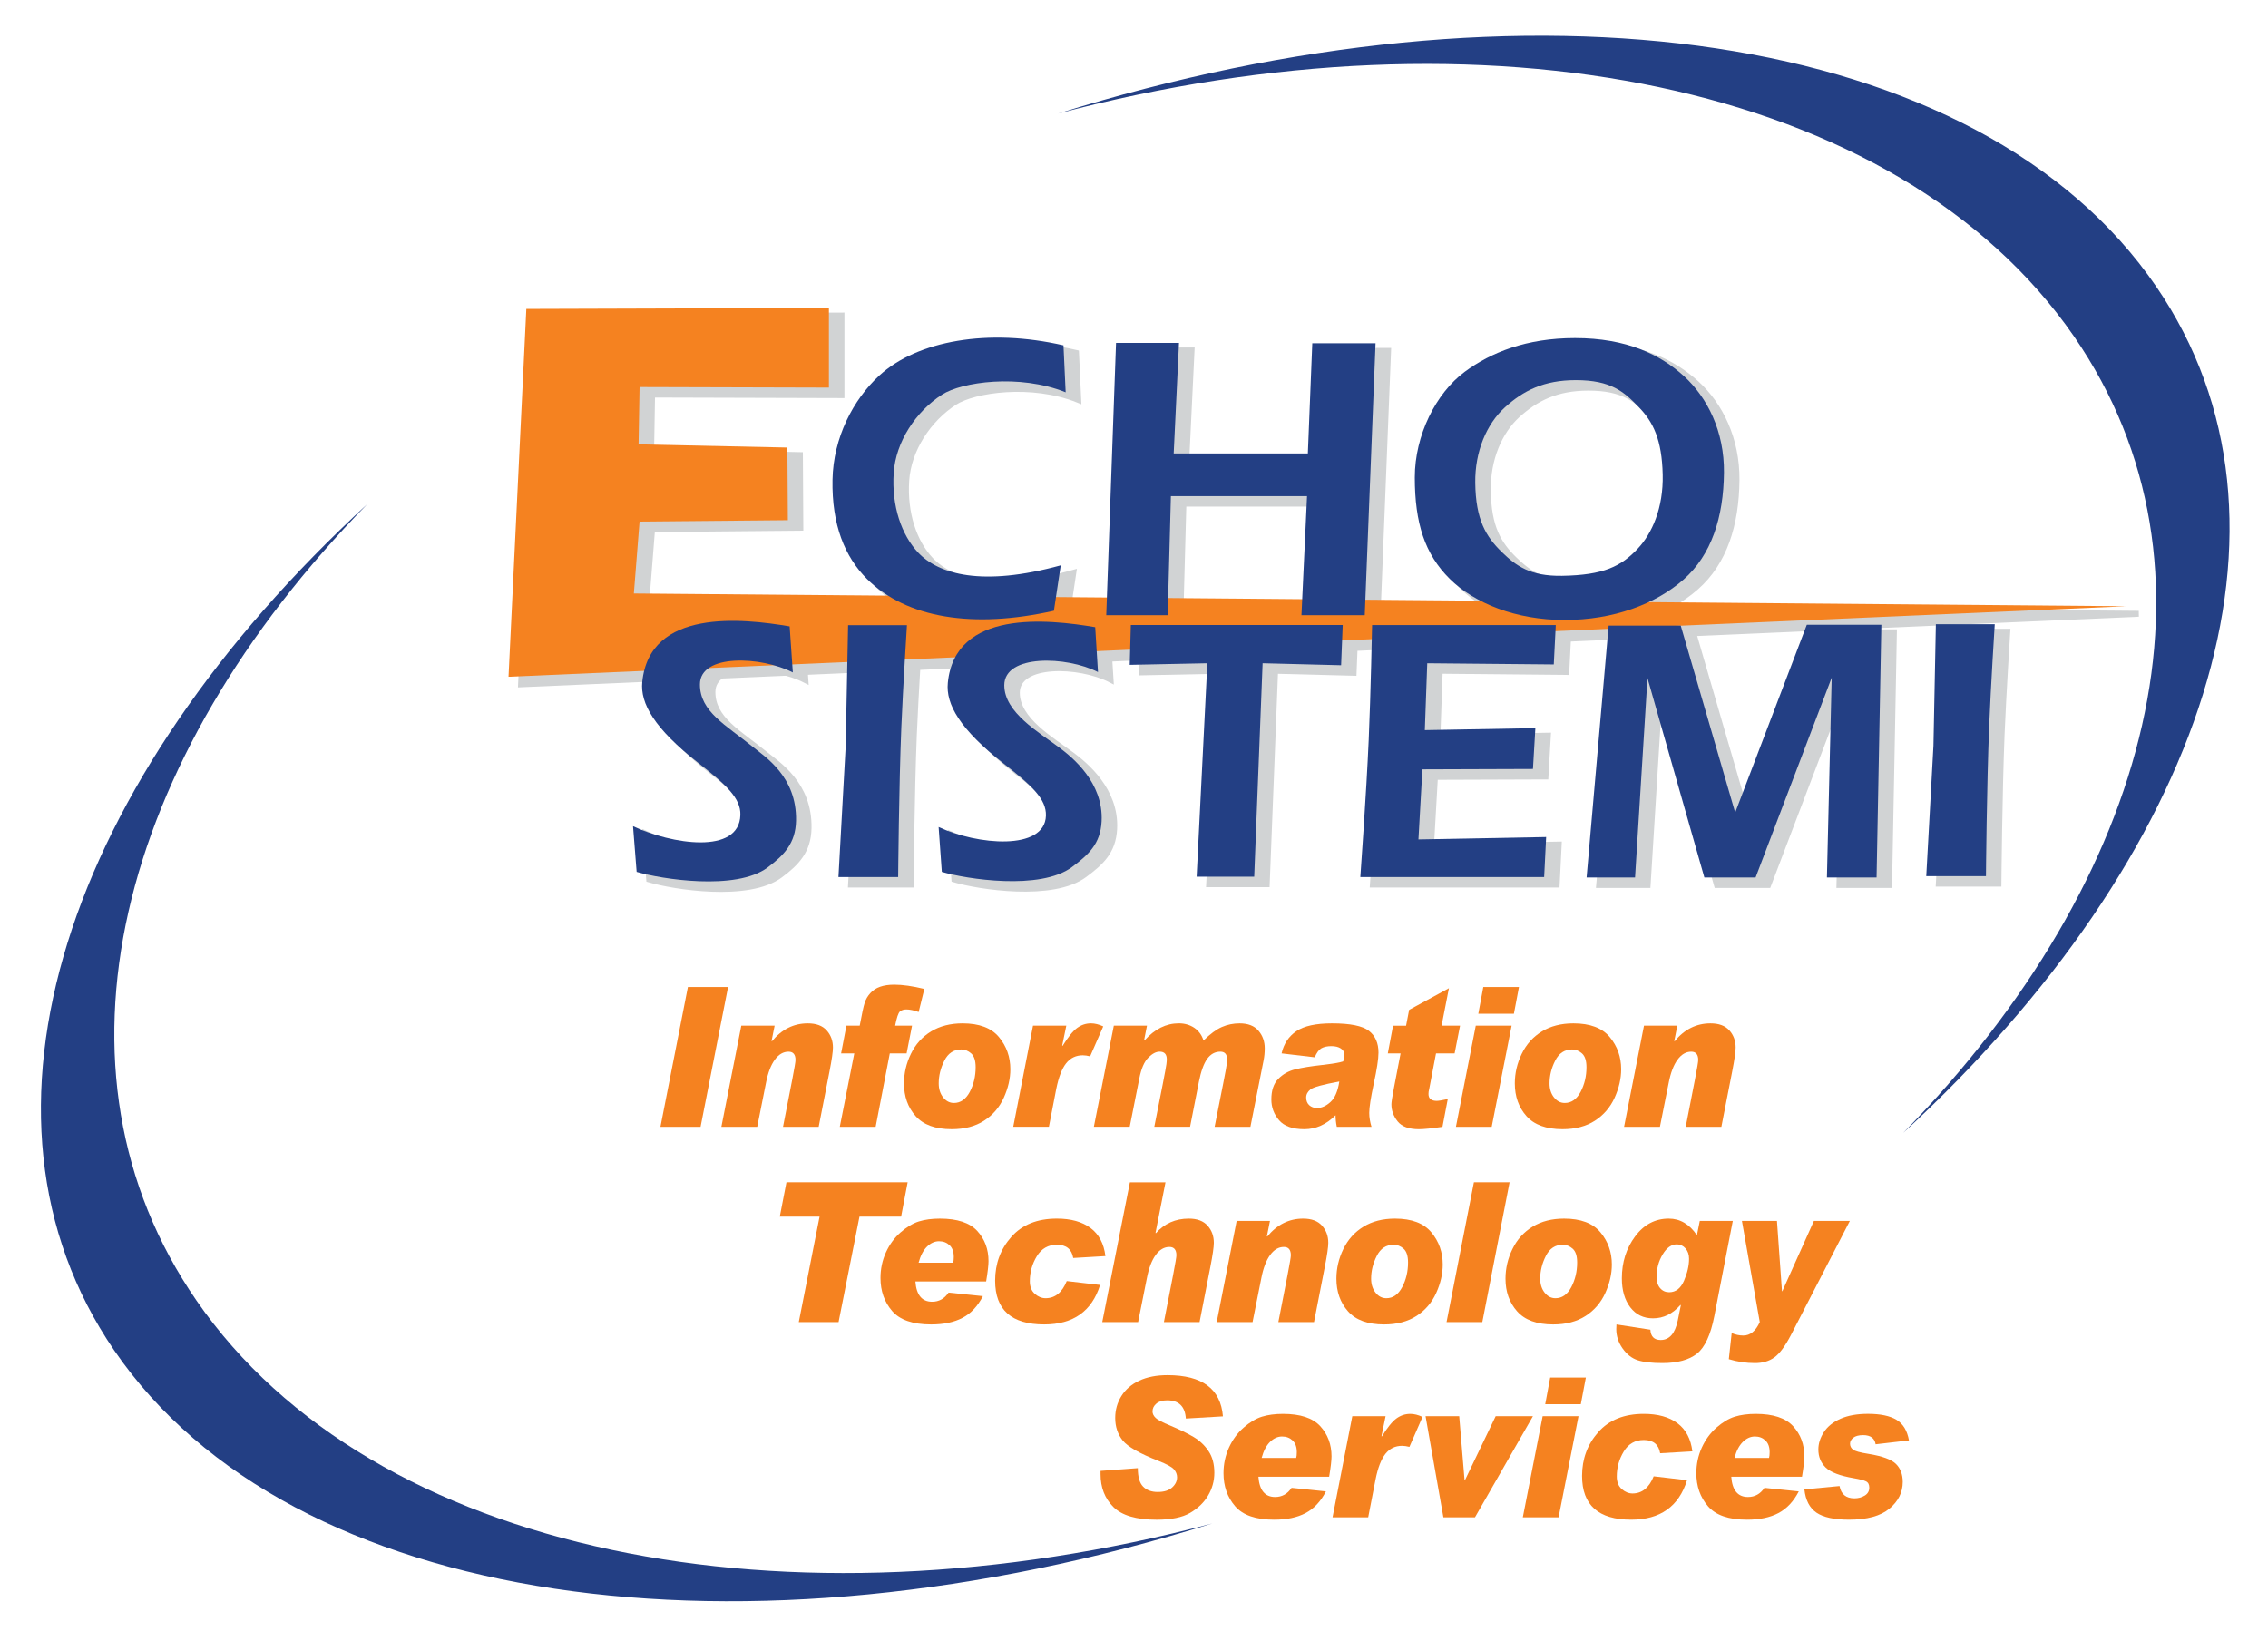 <?xml version="1.0" encoding="utf-8"?>
<!-- Generator: Adobe Illustrator 17.0.0, SVG Export Plug-In . SVG Version: 6.00 Build 0)  -->
<!DOCTYPE svg PUBLIC "-//W3C//DTD SVG 1.1//EN" "http://www.w3.org/Graphics/SVG/1.1/DTD/svg11.dtd">
<svg version="1.1" xmlns="http://www.w3.org/2000/svg" xmlns:xlink="http://www.w3.org/1999/xlink" x="0px" y="0px" width="155px"
	 height="111.5px" viewBox="0 0 155 111.5" enable-background="new 0 0 155 111.5" xml:space="preserve">
<g id="Livello_1">
	<g>
		<g>
			<path fill-rule="evenodd" clip-rule="evenodd" fill="#233F84" d="M13.427,88.889C2.557,73.135,8.015,51.905,25.103,34.454
				C4.572,53.354-3.214,76.175,7.798,92.284c12.092,17.693,43.113,21.817,75.054,11.841
				C53.886,111.799,25.461,106.332,13.427,88.889z"/>
			<path fill-rule="evenodd" clip-rule="evenodd" fill="#233F84" d="M72.317,7.76c28.967-7.673,57.392-2.21,69.428,15.235
				c10.868,15.753,5.414,36.984-11.676,54.436c20.53-18.9,28.315-41.722,17.303-57.831C135.281,1.908,104.262-2.217,72.317,7.76z"/>
		</g>
		<g>
			<g>
				
					<polygon fill-rule="evenodd" clip-rule="evenodd" fill="#D1D3D4" stroke="#D1D3D4" stroke-width="0.403" stroke-miterlimit="3.864" points="
					36.829,21.63 57.509,21.565 57.509,27.007 44.567,26.969 44.5,30.887 54.67,31.104 54.699,36.069 44.567,36.162 44.177,41.08 
					146.166,41.952 35.61,46.77 				"/>
				<g>
					
						<path fill-rule="evenodd" clip-rule="evenodd" fill="#D1D3D4" stroke="#D1D3D4" stroke-width="0.403" stroke-miterlimit="3.864" d="
						M107.784,42.891c-3.319,0-6.159-1.139-7.856-2.821c-1.695-1.682-2.38-3.804-2.38-6.923c0-2.874,1.441-5.765,3.421-7.227
						c1.781-1.313,4.206-2.298,7.527-2.298c3.55,0,5.842,1.139,7.446,2.599c1.602,1.462,2.762,3.778,2.736,6.597
						c-0.03,3.047-0.85,5.625-2.764,7.307C113.999,41.808,111.126,42.891,107.784,42.891z M107.606,39.871
						c2.86-0.046,4.037-0.649,5.178-1.854c0.973-1.031,1.759-2.779,1.705-5.062c-0.052-2.381-0.637-3.592-1.642-4.626
						c-1.005-1.033-1.88-1.833-4.296-1.833c-2.177,0-3.587,0.718-4.845,1.86c-1.255,1.143-2.048,3.027-2.024,5.145
						c0.026,2.547,0.736,3.696,1.805,4.736C104.461,39.184,105.43,39.906,107.606,39.871z"/>
					
						<polygon fill-rule="evenodd" clip-rule="evenodd" fill="#D1D3D4" stroke="#D1D3D4" stroke-width="0.403" stroke-miterlimit="3.864" points="
						76.46,42.561 77.129,23.951 81.434,23.951 81.071,31.504 90.241,31.504 90.54,23.979 94.866,23.979 94.126,42.561 
						89.802,42.561 90.186,34.424 80.878,34.424 80.658,42.561 					"/>
					
						<path fill-rule="evenodd" clip-rule="evenodd" fill="#D1D3D4" stroke="#D1D3D4" stroke-width="0.403" stroke-miterlimit="3.864" d="
						M72.886,42.26c-5.504,1.238-10.084,0.52-12.788-2.185c-1.492-1.494-2.402-3.672-2.346-6.768
						c0.053-2.875,1.417-5.485,3.194-7.121c2.608-2.401,7.48-3.248,12.594-2.066l0.151,3.207c-3.184-1.28-7.111-0.702-8.453,0.159
						c-1.795,1.16-3.162,3.236-3.301,5.351c-0.151,2.279,0.539,4.244,1.666,5.439c1.401,1.492,4.381,2.356,9.75,0.878L72.886,42.26z
						"/>
				</g>
				<g>
					
						<path fill-rule="evenodd" clip-rule="evenodd" fill="#D1D3D4" stroke="#D1D3D4" stroke-width="0.403" stroke-miterlimit="3.864" d="
						M55.042,46.477c-2.135-1.095-6.352-1.315-6.352,0.82c0,1.861,1.787,2.776,3.578,4.235c0.883,0.719,3.048,2.06,2.992,5.072
						c-0.028,1.556-0.835,2.375-1.944,3.202c-2.163,1.614-7.281,0.794-8.948,0.301l-0.247-3.121
						c2.627,1.233,7.251,1.972,7.334-0.766c0.036-1.15-0.987-2.08-2.873-3.558c-3.021-2.363-3.976-4.076-3.832-5.528
						c0.493-5.036,6.841-4.353,10.073-3.805L55.042,46.477z"/>
					
						<path fill-rule="evenodd" clip-rule="evenodd" fill="#D1D3D4" stroke="#D1D3D4" stroke-width="0.403" stroke-miterlimit="3.864" d="
						M58.162,60.461l0.491-8.92l0.165-8.295h4.023c0,0-0.271,4.255-0.384,6.979c-0.165,3.989-0.217,10.236-0.217,10.236H58.162z"/>
					
						<path fill-rule="evenodd" clip-rule="evenodd" fill="#D1D3D4" stroke="#D1D3D4" stroke-width="0.403" stroke-miterlimit="3.864" d="
						M75.899,46.448c-2.137-1.095-6.405-1.233-6.405,0.902c0,1.862,2.366,3.21,3.777,4.271c0.873,0.656,3.011,2.381,2.875,5.035
						c-0.082,1.555-0.92,2.294-2.028,3.121c-2.163,1.615-7.225,0.822-8.894,0.329l-0.221-3.066c2.63,1.233,7.255,1.643,7.336-0.766
						c0.04-1.15-0.985-2.079-2.873-3.558c-3.018-2.363-3.974-4.076-3.832-5.53c0.491-5.036,6.843-4.352,10.072-3.803L75.899,46.448z
						"/>
					
						<polygon fill-rule="evenodd" clip-rule="evenodd" fill="#D1D3D4" stroke="#D1D3D4" stroke-width="0.403" stroke-miterlimit="3.864" points="
						82.636,60.433 83.368,45.846 78.064,45.955 78.141,43.236 92.621,43.236 92.51,45.984 87.145,45.846 86.572,60.433 					"/>
					
						<path fill-rule="evenodd" clip-rule="evenodd" fill="#D1D3D4" stroke="#D1D3D4" stroke-width="0.403" stroke-miterlimit="3.864" d="
						M93.827,60.461c0,0,0.412-5.724,0.571-9.386c0.133-3.057,0.229-7.839,0.229-7.839h12.556l-0.137,2.692l-8.65-0.082
						l-0.163,4.571l7.553-0.137l-0.163,2.792l-7.555,0.027l-0.273,4.789l8.731-0.163l-0.137,2.736H93.827z"/>
					
						<polygon fill-rule="evenodd" clip-rule="evenodd" fill="#D1D3D4" stroke="#D1D3D4" stroke-width="0.403" stroke-miterlimit="3.864" points="
						112.603,60.49 109.29,60.49 110.796,43.273 115.723,43.273 119.444,56.055 124.339,43.219 129.435,43.219 129.106,60.49 
						125.711,60.49 126.042,46.831 120.841,60.49 117.338,60.49 113.45,46.858 					"/>
					
						<path fill-rule="evenodd" clip-rule="evenodd" fill="#D1D3D4" stroke="#D1D3D4" stroke-width="0.403" stroke-miterlimit="3.864" d="
						M132.503,60.398l0.491-8.923l0.167-8.296h4.021c0,0-0.271,4.257-0.384,6.979c-0.163,3.99-0.219,10.24-0.219,10.24H132.503z"/>
				</g>
				<polygon fill-rule="evenodd" clip-rule="evenodd" fill="#F58220" points="35.971,21.114 56.65,21.049 56.65,26.491 
					43.71,26.454 43.642,30.372 53.812,30.589 53.844,35.554 43.71,35.648 43.32,40.564 145.307,41.436 34.754,46.255 				"/>
				<g>
					<path fill-rule="evenodd" clip-rule="evenodd" fill="#233F84" d="M106.926,42.375c-3.321,0-6.158-1.137-7.854-2.818
						c-1.695-1.682-2.382-3.804-2.382-6.925c0-2.873,1.441-5.763,3.42-7.226c1.781-1.314,4.207-2.3,7.528-2.3
						c3.548,0,5.844,1.14,7.446,2.6c1.602,1.461,2.764,3.778,2.736,6.596c-0.03,3.049-0.852,5.627-2.762,7.309
						C113.144,41.292,110.271,42.375,106.926,42.375z M106.749,39.356c2.861-0.046,4.037-0.648,5.177-1.855
						c0.973-1.031,1.759-2.777,1.707-5.062c-0.056-2.38-0.639-3.591-1.644-4.624c-1.003-1.035-1.878-1.834-4.296-1.834
						c-2.179,0-3.587,0.718-4.845,1.862c-1.258,1.142-2.049,3.026-2.025,5.145c0.028,2.545,0.74,3.695,1.807,4.736
						C103.601,38.669,104.572,39.39,106.749,39.356z"/>
					<polygon fill-rule="evenodd" clip-rule="evenodd" fill="#233F84" points="75.604,42.047 76.273,23.435 80.575,23.435 
						80.213,30.99 89.382,30.99 89.684,23.462 94.008,23.462 93.27,42.047 88.944,42.047 89.326,33.908 80.022,33.908 
						79.803,42.047 					"/>
					<path fill-rule="evenodd" clip-rule="evenodd" fill="#233F84" d="M72.027,41.744c-5.5,1.238-10.082,0.52-12.787-2.185
						c-1.492-1.492-2.402-3.671-2.344-6.767c0.052-2.875,1.413-5.484,3.192-7.12c2.606-2.401,7.482-3.25,12.593-2.068l0.149,3.208
						c-3.184-1.279-7.111-0.703-8.449,0.159c-1.799,1.16-3.164,3.237-3.303,5.35c-0.151,2.279,0.541,4.245,1.663,5.44
						c1.405,1.492,4.384,2.357,9.752,0.879L72.027,41.744z"/>
				</g>
				<g>
					<path fill-rule="evenodd" clip-rule="evenodd" fill="#233F84" d="M54.184,45.96c-2.135-1.096-6.349-1.314-6.349,0.821
						c0,1.86,1.785,2.777,3.578,4.236c0.884,0.719,3.044,2.059,2.991,5.071c-0.028,1.555-0.836,2.375-1.944,3.203
						c-2.161,1.614-7.279,0.792-8.95,0.3l-0.247-3.121c2.628,1.232,7.255,1.97,7.336-0.767c0.034-1.15-0.985-2.079-2.873-3.556
						c-3.021-2.364-3.974-4.077-3.832-5.53c0.491-5.037,6.843-4.353,10.072-3.804L54.184,45.96z"/>
					<path fill-rule="evenodd" clip-rule="evenodd" fill="#233F84" d="M57.302,59.946l0.493-8.921l0.165-8.296h4.024
						c0,0-0.271,4.257-0.384,6.979c-0.165,3.991-0.217,10.237-0.217,10.237H57.302z"/>
					<path fill-rule="evenodd" clip-rule="evenodd" fill="#233F84" d="M75.039,45.934c-2.133-1.096-6.403-1.233-6.403,0.902
						c0,1.86,2.368,3.211,3.777,4.271c0.874,0.655,3.011,2.381,2.873,5.035c-0.079,1.554-0.917,2.293-2.025,3.12
						c-2.161,1.614-7.225,0.82-8.894,0.329l-0.219-3.066c2.627,1.233,7.253,1.644,7.334-0.768c0.04-1.15-0.985-2.079-2.873-3.557
						c-3.021-2.362-3.975-4.076-3.832-5.53c0.493-5.035,6.843-4.351,10.073-3.803L75.039,45.934z"/>
					<polygon fill-rule="evenodd" clip-rule="evenodd" fill="#233F84" points="81.781,59.92 82.513,45.331 77.208,45.441 
						77.284,42.72 91.764,42.72 91.654,45.468 86.29,45.331 85.715,59.92 					"/>
					<path fill-rule="evenodd" clip-rule="evenodd" fill="#233F84" d="M92.968,59.946c0,0,0.414-5.722,0.573-9.387
						c0.135-3.056,0.231-7.839,0.231-7.839h12.554l-0.137,2.693l-8.648-0.081l-0.165,4.57l7.555-0.136l-0.165,2.791l-7.556,0.026
						l-0.271,4.791l8.729-0.164l-0.137,2.737H92.968z"/>
					<polygon fill-rule="evenodd" clip-rule="evenodd" fill="#233F84" points="111.743,59.973 108.432,59.973 109.938,42.758 
						114.865,42.758 118.586,55.539 123.481,42.703 128.577,42.703 128.249,59.973 124.856,59.973 125.182,46.317 119.981,59.973 
						116.479,59.973 112.593,46.344 					"/>
					<path fill-rule="evenodd" clip-rule="evenodd" fill="#233F84" d="M131.645,59.882l0.492-8.921l0.165-8.295h4.024
						c0,0-0.271,4.256-0.382,6.979c-0.167,3.99-0.219,10.238-0.219,10.238H131.645z"/>
				</g>
			</g>
		</g>
		<g>
			<g>
				<g>
					<path fill="#F58220" d="M49.758,67.462l-1.878,9.553h-2.743l1.876-9.553H49.758z"/>
					<path fill="#F58220" d="M52.755,71.17c0.669-0.816,1.486-1.225,2.45-1.225c0.575,0,1.006,0.159,1.29,0.479
						c0.287,0.319,0.431,0.711,0.431,1.176c0,0.278-0.078,0.825-0.238,1.642l-0.737,3.773h-2.437l0.627-3.213
						c0.152-0.786,0.227-1.236,0.227-1.348c0-0.383-0.159-0.573-0.478-0.573c-0.358,0-0.671,0.183-0.938,0.55
						c-0.269,0.367-0.47,0.896-0.603,1.587l-0.598,2.998h-2.45l1.361-6.913h2.278l-0.209,1.042L52.755,71.17z"/>
					<path fill="#F58220" d="M63.172,67.592l-0.389,1.577c-0.327-0.118-0.609-0.176-0.846-0.176c-0.18,0-0.324,0.047-0.434,0.141
						c-0.11,0.093-0.219,0.415-0.327,0.968h1.155l-0.371,1.895h-1.149l-0.967,5.018h-2.45l0.99-5.018h-0.901l0.363-1.895h0.909
						c0.149-0.805,0.261-1.326,0.34-1.565c0.076-0.239,0.204-0.457,0.381-0.654c0.178-0.199,0.4-0.345,0.669-0.44
						c0.269-0.095,0.593-0.144,0.972-0.144C61.683,67.299,62.368,67.396,63.172,67.592z"/>
					<path fill="#F58220" d="M65.787,69.945c1.136,0,1.964,0.312,2.484,0.938c0.52,0.626,0.778,1.358,0.778,2.197
						c0,0.639-0.149,1.288-0.447,1.947c-0.3,0.661-0.75,1.185-1.348,1.571c-0.601,0.387-1.34,0.58-2.215,0.58
						c-1.113,0-1.933-0.299-2.463-0.896c-0.53-0.598-0.794-1.341-0.794-2.232c0-0.7,0.157-1.375,0.475-2.027
						c0.316-0.652,0.776-1.16,1.377-1.528C64.236,70.128,64.954,69.945,65.787,69.945z M65.194,75.386
						c0.455,0,0.815-0.253,1.084-0.759c0.266-0.507,0.4-1.068,0.4-1.685c0-0.448-0.102-0.761-0.306-0.942
						c-0.204-0.18-0.428-0.27-0.674-0.27c-0.515,0-0.901,0.253-1.157,0.763c-0.259,0.508-0.387,1.027-0.387,1.557
						c0,0.383,0.102,0.7,0.303,0.955C64.659,75.258,64.904,75.386,65.194,75.386z"/>
					<path fill="#F58220" d="M75.398,70.152l-0.896,2.047c-0.188-0.047-0.355-0.072-0.502-0.072c-0.468,0-0.846,0.183-1.136,0.547
						c-0.29,0.366-0.517,0.95-0.677,1.753l-0.502,2.587h-2.437l1.351-6.913h2.275l-0.28,1.361l0.024,0.026
						c0.379-0.613,0.711-1.023,0.998-1.232c0.287-0.208,0.603-0.312,0.946-0.312C74.821,69.945,75.1,70.014,75.398,70.152z"/>
					<path fill="#F58220" d="M82.25,71.118c0.46-0.452,0.878-0.76,1.257-0.926c0.379-0.165,0.781-0.247,1.207-0.247
						c0.575,0,1.006,0.166,1.29,0.499c0.287,0.332,0.431,0.734,0.431,1.208c0,0.282-0.026,0.556-0.078,0.822l-0.901,4.541H83.01
						l0.585-2.952c0.149-0.751,0.23-1.199,0.246-1.343c0.016-0.144,0.024-0.243,0.024-0.299c0-0.36-0.154-0.541-0.465-0.541
						c-0.363,0-0.664,0.165-0.901,0.495c-0.235,0.33-0.423,0.852-0.564,1.563l-0.603,3.076h-2.445l0.575-2.9
						c0.152-0.777,0.235-1.238,0.253-1.382c0.018-0.144,0.026-0.252,0.026-0.325c0-0.353-0.162-0.528-0.488-0.528
						c-0.248,0-0.507,0.137-0.781,0.413c-0.272,0.277-0.475,0.745-0.606,1.405l-0.658,3.316h-2.45l1.364-6.913h2.265l-0.196,0.99
						l0.024,0.026c0.697-0.782,1.479-1.173,2.348-1.173c0.397,0,0.75,0.102,1.058,0.306C81.924,70.455,82.135,70.744,82.25,71.118z"
						/>
					<path fill="#F58220" d="M87.587,71.997c0.149-0.656,0.483-1.161,1.008-1.518c0.522-0.357,1.335-0.534,2.435-0.534
						c1.246,0,2.09,0.17,2.526,0.511c0.436,0.342,0.653,0.839,0.653,1.489c0,0.435-0.11,1.149-0.329,2.145
						c-0.201,0.943-0.303,1.599-0.303,1.968c0,0.312,0.052,0.632,0.154,0.957h-2.372c-0.055-0.274-0.084-0.537-0.084-0.789
						c-0.637,0.635-1.348,0.952-2.134,0.952c-0.802,0-1.377-0.205-1.727-0.613c-0.353-0.409-0.528-0.882-0.528-1.421
						c0-0.613,0.157-1.079,0.47-1.401c0.313-0.321,0.697-0.539,1.157-0.654c0.457-0.115,1.084-0.216,1.876-0.303
						c0.705-0.082,1.176-0.163,1.411-0.242c0.05-0.204,0.073-0.361,0.073-0.469c0-0.174-0.081-0.312-0.243-0.417
						s-0.376-0.157-0.643-0.157c-0.28,0-0.504,0.05-0.679,0.146c-0.172,0.098-0.324,0.303-0.457,0.617L87.587,71.997z
						 M91.532,73.919c-1.118,0.205-1.776,0.385-1.972,0.541c-0.196,0.157-0.293,0.341-0.293,0.554c0,0.222,0.071,0.397,0.209,0.525
						c0.141,0.128,0.319,0.192,0.538,0.192c0.308,0,0.611-0.136,0.912-0.408C91.226,75.053,91.43,74.584,91.532,73.919z"/>
					<path fill="#F58220" d="M99.784,70.102l-0.371,1.895h-1.272l-0.468,2.444c-0.031,0.104-0.047,0.216-0.047,0.333
						c0,0.312,0.188,0.469,0.567,0.469c0.12,0,0.371-0.042,0.752-0.124l-0.363,1.897c-0.734,0.108-1.272,0.163-1.614,0.163
						c-0.682,0-1.165-0.179-1.45-0.534c-0.285-0.357-0.426-0.746-0.426-1.166c0-0.14,0.057-0.511,0.172-1.115l0.455-2.365h-0.873
						l0.358-1.895h0.891l0.209-1.083l2.719-1.479l-0.502,2.561H99.784z"/>
					<path fill="#F58220" d="M103.308,70.102l-1.361,6.913h-2.445l1.356-6.913H103.308z M103.809,67.462l-0.345,1.825h-2.432
						l0.34-1.825H103.809z"/>
					<path fill="#F58220" d="M107.532,69.945c1.136,0,1.964,0.312,2.484,0.938c0.52,0.626,0.778,1.358,0.778,2.197
						c0,0.639-0.149,1.288-0.447,1.947c-0.3,0.661-0.75,1.185-1.348,1.571c-0.601,0.387-1.34,0.58-2.215,0.58
						c-1.113,0-1.933-0.299-2.463-0.896c-0.53-0.598-0.794-1.341-0.794-2.232c0-0.7,0.157-1.375,0.475-2.027
						c0.316-0.652,0.776-1.16,1.377-1.528C105.98,70.128,106.699,69.945,107.532,69.945z M106.939,75.386
						c0.455,0,0.815-0.253,1.084-0.759c0.266-0.507,0.4-1.068,0.4-1.685c0-0.448-0.102-0.761-0.306-0.942
						c-0.204-0.18-0.428-0.27-0.674-0.27c-0.515,0-0.901,0.253-1.157,0.763c-0.259,0.508-0.387,1.027-0.387,1.557
						c0,0.383,0.102,0.7,0.303,0.955C106.404,75.258,106.649,75.386,106.939,75.386z"/>
					<path fill="#F58220" d="M114.447,71.17c0.669-0.816,1.486-1.225,2.45-1.225c0.575,0,1.006,0.159,1.29,0.479
						c0.287,0.319,0.431,0.711,0.431,1.176c0,0.278-0.078,0.825-0.238,1.642l-0.737,3.773h-2.437l0.627-3.213
						c0.152-0.786,0.227-1.236,0.227-1.348c0-0.383-0.159-0.573-0.478-0.573c-0.358,0-0.671,0.183-0.938,0.55
						c-0.269,0.367-0.47,0.896-0.603,1.587l-0.598,2.998h-2.45l1.361-6.913h2.278l-0.209,1.042L114.447,71.17z"/>
					<path fill="#F58220" d="M62.031,80.808l-0.447,2.346h-2.845l-1.429,7.207h-2.719l1.421-7.207h-2.719l0.455-2.346H62.031z"/>
					<path fill="#F58220" d="M67.175,88.589c-0.355,0.687-0.818,1.181-1.39,1.482c-0.572,0.302-1.288,0.453-2.15,0.453
						c-1.251,0-2.139-0.308-2.667-0.922c-0.53-0.615-0.794-1.368-0.794-2.258c0-0.617,0.125-1.198,0.371-1.744
						c0.248-0.545,0.583-1.002,1.006-1.371c0.421-0.368,0.839-0.618,1.249-0.746c0.41-0.128,0.891-0.192,1.439-0.192
						c1.183,0,2.032,0.28,2.547,0.84c0.515,0.562,0.771,1.25,0.771,2.066c0,0.269-0.052,0.731-0.162,1.388h-4.835
						c0.068,0.925,0.449,1.387,1.142,1.387c0.47,0,0.846-0.208,1.126-0.626L67.175,88.589z M65.142,86.302
						c0.029-0.095,0.042-0.229,0.042-0.398c0-0.351-0.097-0.618-0.29-0.798c-0.193-0.18-0.431-0.27-0.716-0.27
						c-0.298,0-0.572,0.123-0.823,0.368c-0.251,0.246-0.444,0.611-0.575,1.098H65.142z"/>
					<path fill="#F58220" d="M75.547,85.852l-2.2,0.129c-0.102-0.603-0.475-0.905-1.118-0.905c-0.593,0-1.05,0.261-1.369,0.785
						s-0.478,1.093-0.478,1.711c0,0.374,0.115,0.66,0.342,0.859c0.227,0.2,0.473,0.3,0.734,0.3c0.65,0,1.131-0.392,1.447-1.173
						l2.278,0.266c-0.562,1.799-1.836,2.699-3.819,2.699c-2.236,0-3.354-0.998-3.354-2.991c0-1.16,0.368-2.158,1.105-2.991
						c0.739-0.835,1.776-1.251,3.114-1.251c0.961,0,1.729,0.214,2.301,0.641C75.105,84.361,75.445,85.001,75.547,85.852z"/>
					<path fill="#F58220" d="M78.993,84.288c0.59-0.665,1.34-0.997,2.254-0.997c0.569,0,0.998,0.161,1.283,0.482
						c0.285,0.321,0.426,0.713,0.426,1.173c0,0.278-0.078,0.825-0.238,1.642l-0.737,3.773h-2.437l0.627-3.213
						c0.152-0.786,0.227-1.236,0.227-1.348c0-0.383-0.159-0.573-0.478-0.573c-0.358,0-0.671,0.183-0.938,0.55
						c-0.269,0.367-0.47,0.896-0.603,1.587l-0.598,2.998h-2.45l1.889-9.553h2.432l-0.682,3.453L78.993,84.288z"/>
					<path fill="#F58220" d="M86.607,84.516c0.669-0.816,1.486-1.225,2.45-1.225c0.575,0,1.006,0.159,1.29,0.479
						c0.287,0.319,0.431,0.711,0.431,1.176c0,0.278-0.078,0.825-0.238,1.642l-0.737,3.773h-2.437l0.627-3.213
						c0.152-0.786,0.227-1.236,0.227-1.348c0-0.383-0.159-0.573-0.478-0.573c-0.358,0-0.671,0.183-0.938,0.55
						c-0.269,0.367-0.47,0.896-0.603,1.587l-0.598,2.998h-2.45l1.361-6.913h2.278l-0.209,1.042L86.607,84.516z"/>
					<path fill="#F58220" d="M95.338,83.291c1.136,0,1.964,0.312,2.484,0.938c0.52,0.626,0.778,1.358,0.778,2.197
						c0,0.639-0.149,1.288-0.447,1.947c-0.3,0.661-0.75,1.185-1.348,1.571c-0.601,0.387-1.34,0.58-2.215,0.58
						c-1.113,0-1.933-0.299-2.463-0.896c-0.53-0.598-0.794-1.341-0.794-2.232c0-0.7,0.157-1.375,0.475-2.027
						c0.316-0.652,0.776-1.16,1.377-1.528C93.786,83.474,94.504,83.291,95.338,83.291z M94.745,88.732
						c0.455,0,0.815-0.253,1.084-0.759c0.266-0.507,0.4-1.068,0.4-1.685c0-0.448-0.102-0.761-0.306-0.942
						c-0.204-0.18-0.428-0.27-0.674-0.27c-0.515,0-0.901,0.253-1.157,0.763c-0.259,0.508-0.387,1.027-0.387,1.557
						c0,0.383,0.102,0.7,0.303,0.955C94.209,88.604,94.455,88.732,94.745,88.732z"/>
					<path fill="#F58220" d="M103.169,80.808l-1.863,9.553h-2.445l1.87-9.553H103.169z"/>
					<path fill="#F58220" d="M106.895,83.291c1.136,0,1.964,0.312,2.484,0.938c0.52,0.626,0.778,1.358,0.778,2.197
						c0,0.639-0.149,1.288-0.447,1.947c-0.3,0.661-0.75,1.185-1.348,1.571c-0.601,0.387-1.34,0.58-2.215,0.58
						c-1.113,0-1.933-0.299-2.463-0.896c-0.53-0.598-0.794-1.341-0.794-2.232c0-0.7,0.157-1.375,0.475-2.027
						c0.316-0.652,0.776-1.16,1.377-1.528C105.343,83.474,106.061,83.291,106.895,83.291z M106.302,88.732
						c0.455,0,0.815-0.253,1.084-0.759c0.266-0.507,0.4-1.068,0.4-1.685c0-0.448-0.102-0.761-0.306-0.942
						c-0.204-0.18-0.428-0.27-0.674-0.27c-0.515,0-0.901,0.253-1.157,0.763c-0.259,0.508-0.387,1.027-0.387,1.557
						c0,0.383,0.102,0.7,0.303,0.955C105.766,88.604,106.012,88.732,106.302,88.732z"/>
					<path fill="#F58220" d="M118.423,83.448l-1.262,6.503c-0.251,1.285-0.648,2.142-1.189,2.571
						c-0.543,0.427-1.33,0.641-2.362,0.641c-0.726,0-1.288-0.065-1.69-0.195c-0.4-0.131-0.742-0.4-1.029-0.806
						s-0.431-0.845-0.431-1.319c0-0.148,0.005-0.253,0.013-0.319l2.317,0.358c0.026,0.469,0.261,0.704,0.705,0.704
						c0.295,0,0.541-0.111,0.737-0.332c0.196-0.222,0.337-0.556,0.431-1.004l0.209-1.036l-0.026-0.026
						c-0.536,0.613-1.162,0.918-1.876,0.918c-0.65,0-1.168-0.251-1.552-0.752s-0.577-1.162-0.577-1.984
						c0-1.098,0.303-2.053,0.906-2.864c0.603-0.81,1.369-1.215,2.299-1.215c0.773,0,1.413,0.377,1.925,1.134l0.196-0.977H118.423z
						 M114.076,88.321c0.452,0,0.789-0.264,1.016-0.792c0.227-0.528,0.342-1.027,0.342-1.496c0-0.286-0.081-0.522-0.243-0.707
						c-0.162-0.184-0.358-0.277-0.588-0.277c-0.376,0-0.7,0.23-0.974,0.691c-0.277,0.46-0.413,0.973-0.413,1.537
						c0,0.327,0.081,0.581,0.24,0.765C113.619,88.23,113.825,88.321,114.076,88.321z"/>
					<path fill="#F58220" d="M126.422,83.448l-4.023,7.794c-0.394,0.76-0.771,1.27-1.131,1.531s-0.805,0.391-1.33,0.391
						c-0.606,0-1.202-0.089-1.787-0.266l0.196-1.786c0.259,0.112,0.525,0.168,0.794,0.168c0.475,0,0.849-0.306,1.126-0.918
						l-1.22-6.913h2.395l0.342,4.803h0.024l2.158-4.803H126.422z"/>
					<path fill="#F58220" d="M83.577,96.806l-2.534,0.149c-0.055-0.829-0.481-1.245-1.272-1.245c-0.324,0-0.572,0.076-0.745,0.226
						c-0.175,0.149-0.261,0.328-0.261,0.537c0,0.153,0.071,0.296,0.209,0.434c0.141,0.137,0.47,0.312,0.993,0.525
						c0.661,0.277,1.199,0.541,1.614,0.788c0.415,0.248,0.752,0.569,1.016,0.965c0.264,0.394,0.394,0.888,0.394,1.479
						c0,0.556-0.144,1.075-0.428,1.554c-0.285,0.481-0.695,0.875-1.23,1.186c-0.536,0.311-1.298,0.466-2.286,0.466
						c-1.392,0-2.377-0.291-2.96-0.874c-0.583-0.581-0.873-1.33-0.873-2.241v-0.222l2.547-0.188c0,0.594,0.12,1.015,0.36,1.26
						c0.24,0.246,0.575,0.368,1.001,0.368c0.431,0,0.76-0.102,0.985-0.307c0.225-0.204,0.337-0.436,0.337-0.696
						c0-0.196-0.071-0.376-0.214-0.542c-0.144-0.165-0.496-0.358-1.058-0.58c-1.288-0.503-2.1-0.968-2.443-1.394
						c-0.34-0.426-0.512-0.939-0.512-1.539c0-0.547,0.141-1.046,0.423-1.498c0.28-0.452,0.69-0.803,1.225-1.053
						s1.178-0.375,1.928-0.375C82.164,93.99,83.426,94.929,83.577,96.806z"/>
					<path fill="#F58220" d="M90.617,101.934c-0.355,0.687-0.818,1.181-1.39,1.482c-0.572,0.302-1.288,0.453-2.15,0.453
						c-1.251,0-2.139-0.308-2.667-0.922c-0.53-0.615-0.794-1.368-0.794-2.258c0-0.617,0.125-1.198,0.371-1.744
						c0.248-0.545,0.583-1.002,1.006-1.371c0.421-0.368,0.839-0.618,1.249-0.746c0.41-0.128,0.891-0.192,1.439-0.192
						c1.183,0,2.032,0.28,2.547,0.84c0.515,0.562,0.771,1.25,0.771,2.066c0,0.269-0.052,0.731-0.162,1.388h-4.835
						c0.068,0.925,0.449,1.387,1.142,1.387c0.47,0,0.846-0.208,1.126-0.626L90.617,101.934z M88.585,99.647
						c0.029-0.095,0.042-0.229,0.042-0.398c0-0.351-0.097-0.618-0.29-0.798c-0.193-0.18-0.431-0.27-0.716-0.27
						c-0.298,0-0.572,0.123-0.823,0.368c-0.251,0.246-0.444,0.611-0.575,1.098H88.585z"/>
					<path fill="#F58220" d="M97.219,96.844l-0.896,2.047c-0.188-0.047-0.355-0.072-0.502-0.072c-0.468,0-0.846,0.183-1.136,0.547
						c-0.29,0.366-0.517,0.95-0.677,1.753l-0.502,2.587h-2.437l1.351-6.913h2.275l-0.28,1.361l0.024,0.026
						c0.379-0.613,0.711-1.023,0.998-1.232c0.287-0.208,0.603-0.312,0.946-0.312C96.641,96.636,96.921,96.705,97.219,96.844z"/>
					<path fill="#F58220" d="M104.766,96.793l-3.963,6.913h-2.158l-1.22-6.913h2.301l0.366,4.378h0.024l2.103-4.378H104.766z"/>
					<path fill="#F58220" d="M107.879,96.793l-1.361,6.913h-2.445l1.356-6.913H107.879z M108.381,94.153l-0.345,1.825h-2.432
						l0.34-1.825H108.381z"/>
					<path fill="#F58220" d="M115.659,99.197l-2.2,0.129c-0.102-0.603-0.475-0.905-1.118-0.905c-0.593,0-1.05,0.261-1.369,0.785
						c-0.319,0.524-0.478,1.093-0.478,1.711c0,0.374,0.115,0.66,0.342,0.859c0.227,0.2,0.473,0.3,0.734,0.3
						c0.65,0,1.131-0.392,1.447-1.173l2.278,0.266c-0.562,1.799-1.836,2.699-3.819,2.699c-2.236,0-3.354-0.998-3.354-2.991
						c0-1.16,0.368-2.158,1.105-2.991c0.739-0.835,1.776-1.251,3.114-1.251c0.961,0,1.729,0.214,2.301,0.641
						C115.217,97.706,115.557,98.346,115.659,99.197z"/>
					<path fill="#F58220" d="M122.932,101.934c-0.355,0.687-0.818,1.181-1.39,1.482c-0.572,0.302-1.288,0.453-2.15,0.453
						c-1.251,0-2.139-0.308-2.667-0.922c-0.53-0.615-0.794-1.368-0.794-2.258c0-0.617,0.125-1.198,0.371-1.744
						c0.248-0.545,0.583-1.002,1.006-1.371c0.421-0.368,0.839-0.618,1.249-0.746c0.41-0.128,0.891-0.192,1.439-0.192
						c1.183,0,2.032,0.28,2.547,0.84c0.515,0.562,0.771,1.25,0.771,2.066c0,0.269-0.052,0.731-0.162,1.388h-4.835
						c0.068,0.925,0.449,1.387,1.142,1.387c0.47,0,0.846-0.208,1.126-0.626L122.932,101.934z M120.899,99.647
						c0.029-0.095,0.042-0.229,0.042-0.398c0-0.351-0.097-0.618-0.29-0.798c-0.193-0.18-0.431-0.27-0.716-0.27
						c-0.298,0-0.572,0.123-0.823,0.368c-0.251,0.246-0.444,0.611-0.575,1.098H120.899z"/>
					<path fill="#F58220" d="M130.463,98.448l-2.278,0.266c-0.068-0.417-0.353-0.626-0.854-0.626c-0.295,0-0.52,0.059-0.671,0.176
						s-0.225,0.255-0.225,0.41c0,0.162,0.065,0.295,0.199,0.401c0.133,0.107,0.491,0.205,1.074,0.296
						c0.935,0.153,1.56,0.381,1.868,0.688c0.308,0.306,0.462,0.716,0.462,1.228c0,0.713-0.303,1.321-0.909,1.825
						c-0.603,0.504-1.528,0.756-2.766,0.756c-1.011,0-1.753-0.161-2.223-0.482c-0.47-0.323-0.745-0.852-0.825-1.591l2.403-0.227
						c0.104,0.56,0.441,0.84,1.016,0.84c0.266,0,0.502-0.063,0.708-0.189c0.206-0.125,0.308-0.306,0.308-0.541
						c0-0.213-0.073-0.355-0.222-0.43c-0.146-0.073-0.426-0.145-0.836-0.216c-0.946-0.161-1.583-0.404-1.92-0.729
						c-0.334-0.327-0.502-0.737-0.502-1.232c0-0.405,0.125-0.799,0.376-1.186c0.251-0.387,0.632-0.692,1.139-0.916
						c0.509-0.223,1.134-0.336,1.876-0.336c0.846,0,1.499,0.136,1.951,0.408C130.063,97.315,130.345,97.783,130.463,98.448z"/>
				</g>
			</g>
		</g>
	</g>
</g>
<g id="guide" display="none">
</g>
</svg>
